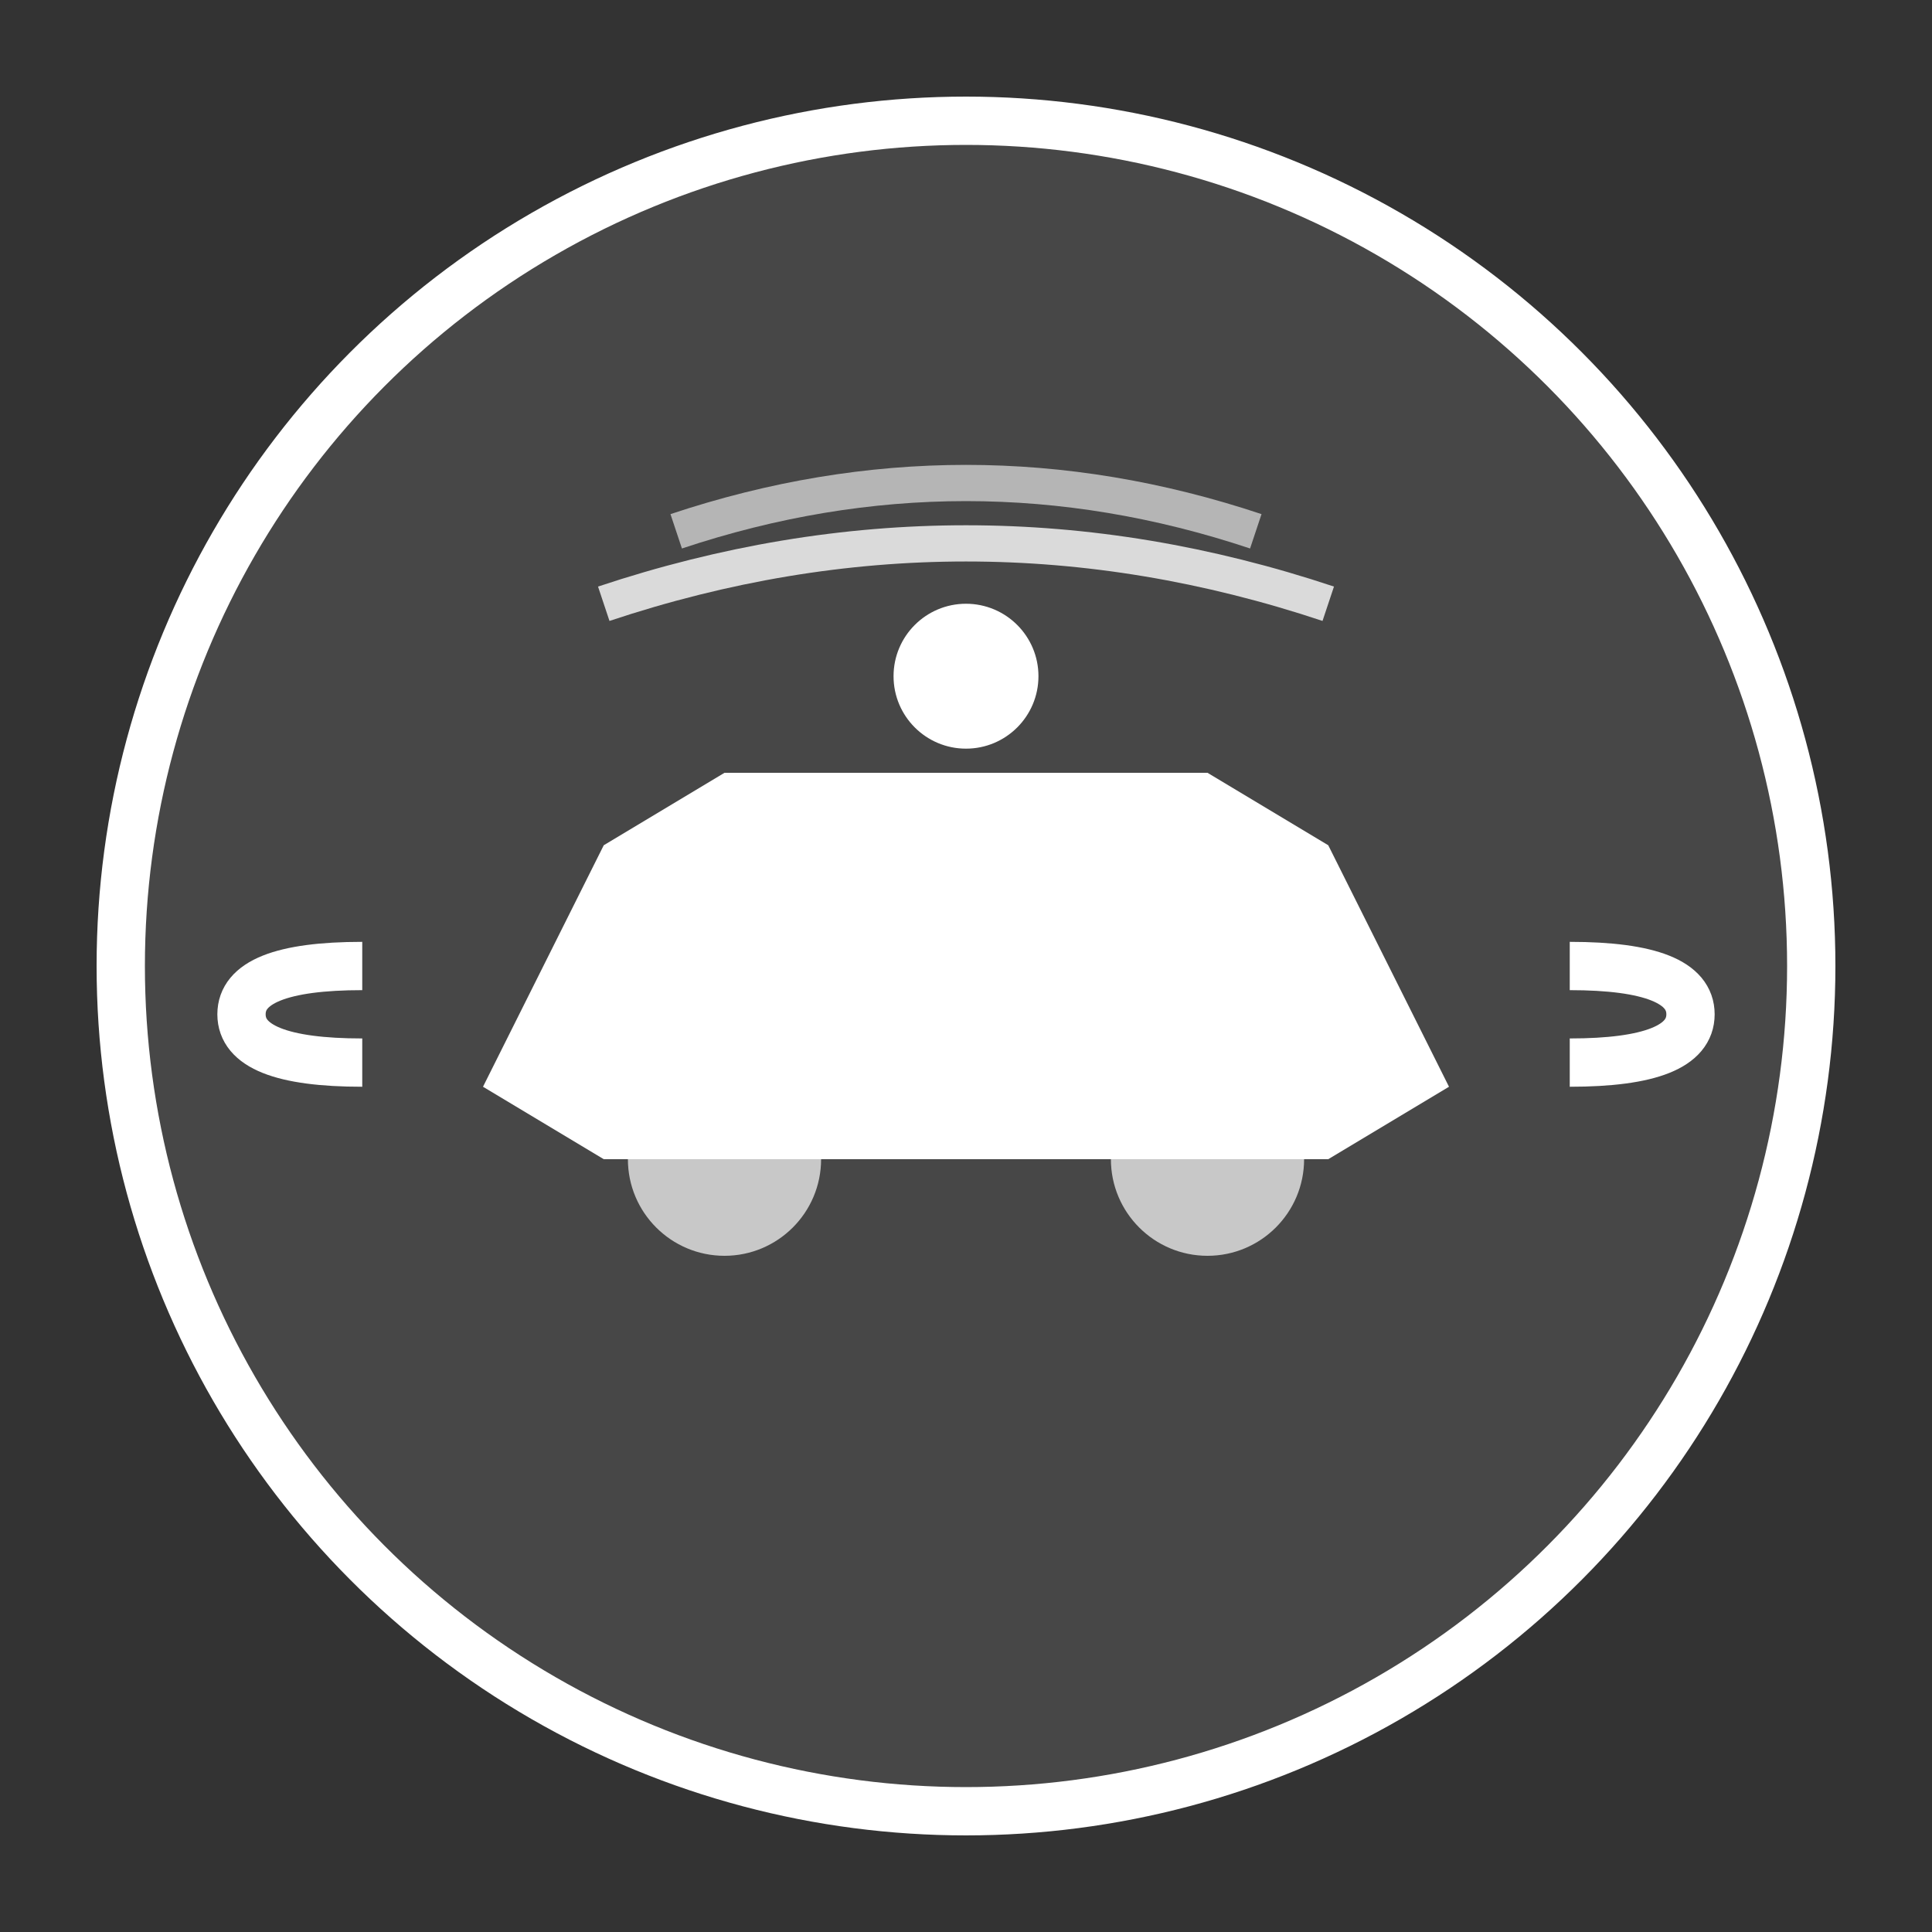 <svg width="80" height="80" viewBox="0 0 80 80" fill="none" xmlns="http://www.w3.org/2000/svg">
    <rect x="0" y="0" width="80" height="80" fill="#333333" stroke="none"/>
    <!-- Main app icon design -->
    <circle cx="40" cy="40" r="35" fill="rgba(255,255,255,0.1)" stroke="white" stroke-width="2"/>
    
    <!-- Car silhouette -->
    <path d="M20 45 L25 35 L30 32 L50 32 L55 35 L60 45 L55 48 L50 48 L30 48 L25 48 Z" fill="white"/>
    <circle cx="30" cy="48" r="4" fill="rgba(255,255,255,0.7)"/>
    <circle cx="50" cy="48" r="4" fill="rgba(255,255,255,0.7)"/>
    
    <!-- Sound visualization -->
    <path d="M15 40 Q10 40 10 42 Q10 44 15 44" stroke="white" stroke-width="2" fill="none"/>
    <path d="M65 40 Q70 40 70 42 Q70 44 65 44" stroke="white" stroke-width="2" fill="none"/>
    
    <!-- AI brain waves -->
    <path d="M25 25 Q40 20 55 25" stroke="white" stroke-width="1.5" fill="none" opacity="0.8"/>
    <path d="M28 22 Q40 18 52 22" stroke="white" stroke-width="1.5" fill="none" opacity="0.6"/>
    
    <!-- Central AI dot -->
    <circle cx="40" cy="28" r="3" fill="white"/>
</svg>
